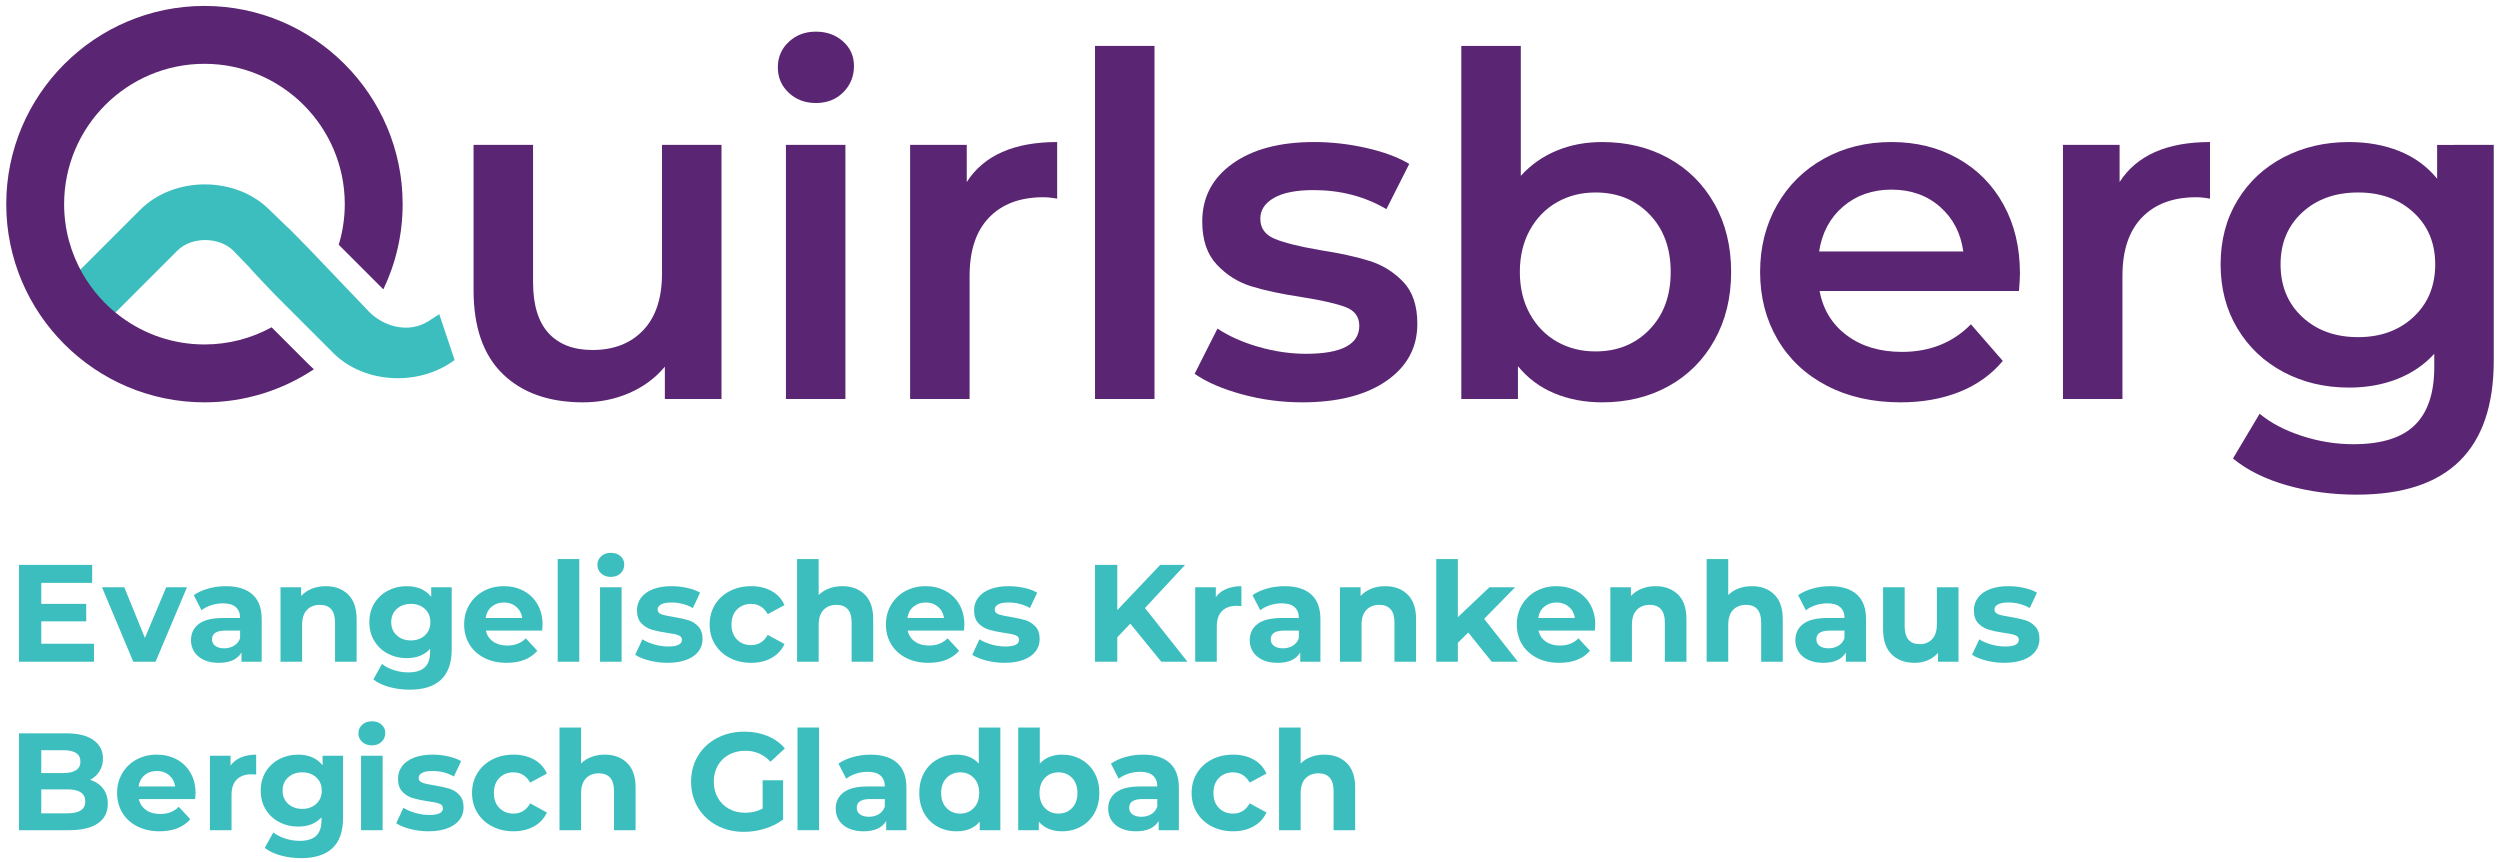 <?xml version="1.0" encoding="utf-8"?>
<!-- Generator: Adobe Illustrator 27.6.1, SVG Export Plug-In . SVG Version: 6.00 Build 0)  -->
<svg version="1.1" xmlns="http://www.w3.org/2000/svg" xmlns:xlink="http://www.w3.org/1999/xlink" x="0px" y="0px"
	 viewBox="0 0 2000 689.286" style="enable-background:new 0 0 2000 689.286;" xml:space="preserve">
<style type="text/css">
	.st0{fill:#3CBEBE;}
	.st1{fill:#5A2572;}
</style>
<g id="Background">
</g>
<g id="Ebene_1">
	<g>
		<path class="st0" d="M75.186,514.991v14.392H15.184v-77.493h58.562v14.392H33.007v16.827h35.979v13.948H33.007v17.935H75.186z"/>
		<path class="st0" d="M149.578,469.824l-25.13,59.559h-17.823l-25.02-59.559h17.824l16.495,40.518l17.049-40.518H149.578z"/>
		<path class="st0" d="M201.94,475.525c4.943,4.392,7.417,11.015,7.417,19.871v33.986h-16.163v-7.417
			c-3.249,5.535-9.299,8.303-18.156,8.303c-4.577,0-8.543-0.775-11.901-2.325c-3.359-1.55-5.922-3.689-7.694-6.421
			c-1.771-2.729-2.657-5.829-2.657-9.299c0-5.535,2.084-9.889,6.255-13.063c4.168-3.172,10.608-4.76,19.318-4.76h13.727
			c0-3.764-1.145-6.66-3.432-8.69c-2.289-2.029-5.72-3.045-10.295-3.045c-3.174,0-6.293,0.499-9.354,1.495
			c-3.063,0.996-5.665,2.344-7.805,4.041l-6.2-12.067c3.247-2.286,7.141-4.058,11.679-5.313c4.539-1.254,9.206-1.882,14.004-1.882
			C189.91,468.938,196.995,471.135,201.94,475.525z M187.217,516.596c2.287-1.365,3.911-3.377,4.871-6.033v-6.089h-11.845
			c-7.085,0-10.627,2.324-10.627,6.974c0,2.215,0.866,3.969,2.602,5.259c1.733,1.292,4.113,1.938,7.14,1.938
			C182.308,518.644,184.928,517.963,187.217,516.596z"/>
		<path class="st0" d="M278.492,475.58c4.539,4.429,6.809,10.998,6.809,19.706v34.097h-17.27v-31.44c0-4.722-1.035-8.247-3.1-10.572
			c-2.067-2.324-5.056-3.487-8.967-3.487c-4.355,0-7.824,1.348-10.406,4.041c-2.584,2.695-3.875,6.698-3.875,12.012v29.447h-17.27
			v-59.559h16.495v6.974c2.287-2.508,5.128-4.445,8.524-5.812c3.394-1.365,7.122-2.048,11.181-2.048
			C267.992,468.938,273.953,471.152,278.492,475.58z"/>
		<path class="st0" d="M361.353,469.824v49.595c0,10.922-2.842,19.042-8.524,24.355c-5.684,5.313-13.987,7.971-24.909,7.971
			c-5.757,0-11.219-0.702-16.384-2.104c-5.167-1.402-9.448-3.432-12.842-6.089l6.864-12.398c2.508,2.065,5.682,3.708,9.521,4.926
			c3.836,1.218,7.675,1.827,11.513,1.827c5.978,0,10.387-1.348,13.229-4.041c2.84-2.695,4.262-6.771,4.262-12.232v-2.547
			c-4.502,4.945-10.776,7.418-18.819,7.418c-5.463,0-10.462-1.199-15-3.599c-4.539-2.397-8.137-5.773-10.794-10.129
			c-2.657-4.354-3.985-9.372-3.985-15.056c0-5.683,1.329-10.7,3.985-15.057c2.657-4.354,6.255-7.729,10.794-10.129
			c4.539-2.397,9.538-3.598,15-3.598c8.635,0,15.203,2.842,19.705,8.523v-7.638H361.353z M339.932,508.294
			c2.915-2.693,4.373-6.217,4.373-10.572c0-4.354-1.458-7.878-4.373-10.572c-2.916-2.693-6.661-4.041-11.236-4.041
			c-4.577,0-8.341,1.348-11.292,4.041c-2.953,2.694-4.428,6.218-4.428,10.572c0,4.355,1.476,7.879,4.428,10.572
			c2.951,2.694,6.715,4.04,11.292,4.04C333.271,512.334,337.016,510.988,339.932,508.294z"/>
		<path class="st0" d="M433.753,504.474h-45.057c0.811,3.691,2.729,6.605,5.756,8.745c3.025,2.142,6.79,3.211,11.292,3.211
			c3.1,0,5.848-0.46,8.248-1.384c2.397-0.922,4.63-2.381,6.698-4.373l9.188,9.963c-5.61,6.421-13.802,9.632-24.577,9.632
			c-6.717,0-12.658-1.31-17.823-3.93c-5.167-2.619-9.152-6.255-11.956-10.905c-2.806-4.649-4.207-9.925-4.207-15.83
			c0-5.829,1.384-11.088,4.151-15.775c2.768-4.687,6.568-8.34,11.403-10.96c4.833-2.619,10.24-3.93,16.218-3.93
			c5.829,0,11.106,1.256,15.831,3.764c4.722,2.51,8.431,6.107,11.126,10.794c2.693,4.688,4.041,10.129,4.041,16.328
			C434.086,500.046,433.975,501.595,433.753,504.474z M393.346,485.322c-2.657,2.214-4.281,5.241-4.871,9.078h29.337
			c-0.592-3.764-2.214-6.771-4.871-9.022c-2.657-2.251-5.905-3.377-9.742-3.377C399.286,482.001,396.003,483.108,393.346,485.322z"
			/>
		<path class="st0" d="M446.152,447.24h17.27v82.143h-17.27V447.24z"/>
		<path class="st0" d="M480.913,458.753c-1.993-1.844-2.989-4.132-2.989-6.863c0-2.729,0.997-5.018,2.989-6.863
			c1.993-1.845,4.575-2.768,7.749-2.768c3.172,0,5.757,0.885,7.75,2.656s2.989,3.985,2.989,6.643c0,2.878-0.997,5.259-2.989,7.141
			s-4.577,2.822-7.75,2.822C485.488,461.52,482.905,460.598,480.913,458.753z M480.027,469.824h17.27v59.559h-17.27V469.824z"/>
		<path class="st0" d="M519.437,528.441c-4.724-1.218-8.488-2.748-11.292-4.594l5.757-12.399c2.657,1.699,5.867,3.083,9.631,4.152
			c3.764,1.07,7.454,1.604,11.07,1.604c7.307,0,10.96-1.808,10.96-5.424c0-1.697-0.997-2.915-2.989-3.653
			c-1.993-0.737-5.056-1.365-9.188-1.883c-4.871-0.736-8.894-1.586-12.067-2.546c-3.174-0.958-5.922-2.657-8.247-5.092
			c-2.325-2.436-3.487-5.904-3.487-10.406c0-3.765,1.088-7.103,3.266-10.02c2.176-2.914,5.35-5.184,9.521-6.808
			c4.169-1.623,9.095-2.436,14.779-2.436c4.207,0,8.395,0.462,12.565,1.384c4.168,0.924,7.62,2.196,10.351,3.819l-5.756,12.288
			c-5.241-2.951-10.96-4.429-17.159-4.429c-3.691,0-6.459,0.518-8.303,1.55c-1.846,1.035-2.768,2.363-2.768,3.985
			c0,1.846,0.996,3.138,2.989,3.875c1.993,0.738,5.165,1.439,9.521,2.104c4.871,0.812,8.856,1.68,11.956,2.602
			c3.1,0.924,5.793,2.602,8.082,5.037c2.287,2.436,3.432,5.831,3.432,10.185c0,3.691-1.107,6.975-3.321,9.853
			c-2.214,2.879-5.444,5.111-9.687,6.698c-4.245,1.586-9.282,2.38-15.111,2.38C528.994,530.268,524.159,529.659,519.437,528.441z"/>
		<path class="st0" d="M583.811,526.339c-5.056-2.619-9.005-6.255-11.845-10.905c-2.842-4.649-4.262-9.925-4.262-15.83
			c0-5.904,1.42-11.182,4.262-15.831c2.84-4.649,6.789-8.284,11.845-10.904c5.055-2.619,10.756-3.93,17.104-3.93
			c6.272,0,11.752,1.311,16.439,3.93c4.686,2.62,8.099,6.365,10.24,11.236l-13.395,7.196c-3.1-5.461-7.566-8.192-13.396-8.192
			c-4.502,0-8.23,1.478-11.181,4.428c-2.953,2.953-4.428,6.975-4.428,12.067c0,5.092,1.476,9.115,4.428,12.066
			c2.951,2.953,6.679,4.429,11.181,4.429c5.904,0,10.368-2.729,13.396-8.192l13.395,7.307c-2.141,4.724-5.554,8.413-10.24,11.07
			c-4.688,2.657-10.167,3.985-16.439,3.985C594.566,530.268,588.865,528.959,583.811,526.339z"/>
		<path class="st0" d="M691.746,475.58c4.539,4.429,6.809,10.998,6.809,19.706v34.097h-17.27v-31.44c0-4.722-1.035-8.247-3.1-10.572
			c-2.067-2.324-5.056-3.487-8.967-3.487c-4.355,0-7.824,1.348-10.406,4.041c-2.584,2.695-3.875,6.698-3.875,12.012v29.447h-17.27
			V447.24h17.27v28.783c2.287-2.287,5.054-4.041,8.303-5.259c3.247-1.218,6.79-1.826,10.627-1.826
			C681.247,468.938,687.208,471.152,691.746,475.58z"/>
		<path class="st0" d="M771.176,504.474H726.12c0.811,3.691,2.729,6.605,5.756,8.745c3.025,2.142,6.79,3.211,11.292,3.211
			c3.1,0,5.848-0.46,8.248-1.384c2.397-0.922,4.63-2.381,6.698-4.373l9.188,9.963c-5.61,6.421-13.802,9.632-24.577,9.632
			c-6.717,0-12.658-1.31-17.823-3.93c-5.167-2.619-9.152-6.255-11.956-10.905c-2.806-4.649-4.207-9.925-4.207-15.83
			c0-5.829,1.384-11.088,4.151-15.775c2.768-4.687,6.568-8.34,11.403-10.96c4.833-2.619,10.24-3.93,16.218-3.93
			c5.829,0,11.106,1.256,15.831,3.764c4.722,2.51,8.431,6.107,11.126,10.794c2.693,4.688,4.041,10.129,4.041,16.328
			C771.508,500.046,771.398,501.595,771.176,504.474z M730.769,485.322c-2.657,2.214-4.281,5.241-4.871,9.078h29.337
			c-0.592-3.764-2.214-6.771-4.871-9.022c-2.657-2.251-5.905-3.377-9.742-3.377C736.709,482.001,733.426,483.108,730.769,485.322z"
			/>
		<path class="st0" d="M789.109,528.441c-4.724-1.218-8.488-2.748-11.292-4.594l5.757-12.399c2.657,1.699,5.867,3.083,9.631,4.152
			c3.764,1.07,7.454,1.604,11.07,1.604c7.307,0,10.96-1.808,10.96-5.424c0-1.697-0.997-2.915-2.989-3.653
			c-1.993-0.737-5.056-1.365-9.188-1.883c-4.871-0.736-8.894-1.586-12.067-2.546c-3.174-0.958-5.922-2.657-8.247-5.092
			c-2.325-2.436-3.487-5.904-3.487-10.406c0-3.765,1.088-7.103,3.266-10.02c2.176-2.914,5.35-5.184,9.521-6.808
			c4.169-1.623,9.095-2.436,14.779-2.436c4.207,0,8.395,0.462,12.565,1.384c4.168,0.924,7.62,2.196,10.351,3.819l-5.756,12.288
			c-5.241-2.951-10.96-4.429-17.159-4.429c-3.691,0-6.459,0.518-8.303,1.55c-1.846,1.035-2.768,2.363-2.768,3.985
			c0,1.846,0.996,3.138,2.989,3.875c1.993,0.738,5.165,1.439,9.521,2.104c4.871,0.812,8.856,1.68,11.956,2.602
			c3.1,0.924,5.793,2.602,8.082,5.037c2.287,2.436,3.432,5.831,3.432,10.185c0,3.691-1.107,6.975-3.321,9.853
			c-2.214,2.879-5.444,5.111-9.687,6.698c-4.245,1.586-9.282,2.38-15.111,2.38C798.667,530.268,793.832,529.659,789.109,528.441z"/>
		<path class="st0" d="M904.24,498.939l-10.406,10.849v19.595h-17.823v-77.493h17.823v36.2l34.318-36.2h19.927l-32.104,34.54
			l33.986,42.953h-20.923L904.24,498.939z"/>
		<path class="st0" d="M981.013,471.152c3.505-1.476,7.545-2.214,12.122-2.214v15.941c-1.92-0.147-3.21-0.222-3.875-0.222
			c-4.945,0-8.82,1.384-11.624,4.151c-2.806,2.768-4.207,6.919-4.207,12.454v28.119h-17.27v-59.559h16.495v7.859
			C974.721,474.805,977.507,472.63,981.013,471.152z"/>
		<path class="st0" d="M1048.932,475.525c4.943,4.392,7.416,11.015,7.416,19.871v33.986h-16.162v-7.417
			c-3.248,5.535-9.299,8.303-18.156,8.303c-4.576,0-8.543-0.775-11.9-2.325c-3.358-1.55-5.922-3.689-7.693-6.421
			c-1.771-2.729-2.657-5.829-2.657-9.299c0-5.535,2.084-9.889,6.255-13.063c4.167-3.172,10.609-4.76,19.318-4.76h13.727
			c0-3.764-1.145-6.66-3.432-8.69c-2.289-2.029-5.721-3.045-10.295-3.045c-3.174,0-6.293,0.499-9.355,1.495
			s-5.664,2.344-7.805,4.041l-6.199-12.067c3.247-2.286,7.14-4.058,11.679-5.313c4.539-1.254,9.205-1.882,14.004-1.882
			C1036.901,468.938,1043.987,471.135,1048.932,475.525z M1034.208,516.596c2.287-1.365,3.912-3.377,4.871-6.033v-6.089h-11.846
			c-7.084,0-10.627,2.324-10.627,6.974c0,2.215,0.867,3.969,2.602,5.259c1.732,1.292,4.113,1.938,7.141,1.938
			C1029.299,518.644,1031.918,517.963,1034.208,516.596z"/>
		<path class="st0" d="M1126.036,475.58c4.539,4.429,6.809,10.998,6.809,19.706v34.097h-17.271v-31.44
			c0-4.722-1.034-8.247-3.1-10.572c-2.066-2.324-5.056-3.487-8.967-3.487c-4.355,0-7.823,1.348-10.406,4.041
			c-2.584,2.695-3.875,6.698-3.875,12.012v29.447h-17.27v-59.559h16.495v6.974c2.286-2.508,5.129-4.445,8.524-5.812
			c3.394-1.365,7.121-2.048,11.181-2.048C1115.536,468.938,1121.497,471.152,1126.036,475.58z"/>
		<path class="st0" d="M1174.58,506.024l-8.304,8.191v15.167h-17.27V447.24h17.27v46.496l25.241-23.912h20.591l-24.798,25.24
			l27.012,34.318h-20.923L1174.58,506.024z"/>
		<path class="st0" d="M1275.872,504.474h-45.057c0.812,3.691,2.729,6.605,5.757,8.745c3.025,2.142,6.789,3.211,11.292,3.211
			c3.1,0,5.849-0.46,8.247-1.384c2.397-0.922,4.631-2.381,6.698-4.373l9.188,9.963c-5.609,6.421-13.802,9.632-24.576,9.632
			c-6.717,0-12.659-1.31-17.824-3.93c-5.166-2.619-9.151-6.255-11.956-10.905c-2.806-4.649-4.206-9.925-4.206-15.83
			c0-5.829,1.384-11.088,4.151-15.775c2.768-4.687,6.567-8.34,11.402-10.96c4.833-2.619,10.24-3.93,16.218-3.93
			c5.829,0,11.107,1.256,15.831,3.764c4.723,2.51,8.431,6.107,11.126,10.794c2.693,4.688,4.04,10.129,4.04,16.328
			C1276.204,500.046,1276.093,501.595,1275.872,504.474z M1235.464,485.322c-2.656,2.214-4.28,5.241-4.87,9.078h29.336
			c-0.591-3.764-2.214-6.771-4.871-9.022c-2.656-2.251-5.905-3.377-9.741-3.377C1241.405,482.001,1238.122,483.108,1235.464,485.322
			z"/>
		<path class="st0" d="M1342.35,475.58c4.539,4.429,6.809,10.998,6.809,19.706v34.097h-17.271v-31.44
			c0-4.722-1.034-8.247-3.1-10.572c-2.066-2.324-5.056-3.487-8.967-3.487c-4.355,0-7.823,1.348-10.406,4.041
			c-2.584,2.695-3.875,6.698-3.875,12.012v29.447h-17.27v-59.559h16.495v6.974c2.286-2.508,5.129-4.445,8.524-5.812
			c3.394-1.365,7.121-2.048,11.181-2.048C1331.85,468.938,1337.811,471.152,1342.35,475.58z"/>
		<path class="st0" d="M1419.4,475.58c4.539,4.429,6.809,10.998,6.809,19.706v34.097h-17.271v-31.44c0-4.722-1.034-8.247-3.1-10.572
			c-2.066-2.324-5.056-3.487-8.967-3.487c-4.355,0-7.823,1.348-10.406,4.041c-2.584,2.695-3.875,6.698-3.875,12.012v29.447h-17.27
			V447.24h17.27v28.783c2.287-2.287,5.055-4.041,8.304-5.259c3.246-1.218,6.789-1.826,10.627-1.826
			C1408.9,468.938,1414.861,471.152,1419.4,475.58z"/>
		<path class="st0" d="M1485.434,475.525c4.943,4.392,7.417,11.015,7.417,19.871v33.986h-16.163v-7.417
			c-3.248,5.535-9.299,8.303-18.155,8.303c-4.577,0-8.543-0.775-11.9-2.325c-3.359-1.55-5.923-3.689-7.694-6.421
			c-1.771-2.729-2.657-5.829-2.657-9.299c0-5.535,2.085-9.889,6.255-13.063c4.169-3.172,10.609-4.76,19.318-4.76h13.728
			c0-3.764-1.146-6.66-3.433-8.69c-2.288-2.029-5.72-3.045-10.295-3.045c-3.174,0-6.293,0.499-9.354,1.495
			c-3.063,0.996-5.665,2.344-7.805,4.041l-6.199-12.067c3.246-2.286,7.14-4.058,11.679-5.313c4.539-1.254,9.206-1.882,14.004-1.882
			C1473.404,468.938,1480.489,471.135,1485.434,475.525z M1470.71,516.596c2.286-1.365,3.911-3.377,4.871-6.033v-6.089h-11.846
			c-7.085,0-10.628,2.324-10.628,6.974c0,2.215,0.867,3.969,2.602,5.259c1.733,1.292,4.113,1.938,7.141,1.938
			C1465.801,518.644,1468.421,517.963,1470.71,516.596z"/>
		<path class="st0" d="M1566.801,469.824v59.559h-16.385v-7.085c-2.288,2.584-5.02,4.558-8.191,5.923
			c-3.175,1.364-6.606,2.048-10.296,2.048c-7.823,0-14.023-2.251-18.599-6.753c-4.576-4.501-6.863-11.182-6.863-20.038v-33.653
			h17.27v31.107c0,9.595,4.022,14.392,12.067,14.392c4.132,0,7.453-1.346,9.963-4.041c2.509-2.692,3.765-6.697,3.765-12.011v-29.447
			H1566.801z"/>
		<path class="st0" d="M1588.942,528.441c-4.724-1.218-8.488-2.748-11.292-4.594l5.757-12.399c2.657,1.699,5.867,3.083,9.631,4.152
			c3.765,1.07,7.454,1.604,11.071,1.604c7.306,0,10.959-1.808,10.959-5.424c0-1.697-0.996-2.915-2.988-3.653
			c-1.993-0.737-5.057-1.365-9.188-1.883c-4.871-0.736-8.895-1.586-12.067-2.546c-3.174-0.958-5.923-2.657-8.247-5.092
			c-2.325-2.436-3.487-5.904-3.487-10.406c0-3.765,1.088-7.103,3.266-10.02c2.176-2.914,5.351-5.184,9.521-6.808
			c4.169-1.623,9.096-2.436,14.779-2.436c4.207,0,8.395,0.462,12.564,1.384c4.169,0.924,7.62,2.196,10.352,3.819l-5.757,12.288
			c-5.241-2.951-10.96-4.429-17.159-4.429c-3.691,0-6.459,0.518-8.303,1.55c-1.846,1.035-2.768,2.363-2.768,3.985
			c0,1.846,0.996,3.138,2.989,3.875c1.992,0.738,5.165,1.439,9.521,2.104c4.871,0.812,8.856,1.68,11.956,2.602
			c3.1,0.924,5.793,2.602,8.081,5.037c2.287,2.436,3.432,5.831,3.432,10.185c0,3.691-1.106,6.975-3.321,9.853
			c-2.214,2.879-5.443,5.111-9.687,6.698c-4.244,1.586-9.281,2.38-15.111,2.38C1598.499,530.268,1593.665,529.659,1588.942,528.441z
			"/>
		<path class="st0" d="M82.492,630.886c2.508,3.285,3.764,7.325,3.764,12.122c0,6.791-2.64,12.012-7.916,15.665
			c-5.277,3.653-12.971,5.479-23.082,5.479H15.184V586.66h37.861c9.446,0,16.697,1.81,21.753,5.425
			c5.055,3.616,7.583,8.524,7.583,14.724c0,3.764-0.905,7.123-2.712,10.074c-1.809,2.952-4.336,5.277-7.583,6.974
			C76.514,625.26,79.982,627.603,82.492,630.886z M33.007,600.166v18.267h17.824c4.428,0,7.786-0.775,10.074-2.325
			c2.287-1.55,3.432-3.837,3.432-6.863c0-3.025-1.145-5.295-3.432-6.809c-2.289-1.512-5.646-2.27-10.074-2.27H33.007z
			 M64.614,648.322c2.397-1.55,3.598-3.947,3.598-7.195c0-6.421-4.76-9.632-14.281-9.632H33.007v19.152h20.923
			C58.653,650.647,62.214,649.872,64.614,648.322z"/>
		<path class="st0" d="M156.111,639.245h-45.057c0.811,3.691,2.729,6.605,5.756,8.745c3.025,2.142,6.79,3.211,11.292,3.211
			c3.1,0,5.848-0.46,8.248-1.384c2.397-0.922,4.63-2.381,6.698-4.373l9.188,9.963c-5.61,6.421-13.802,9.632-24.577,9.632
			c-6.717,0-12.658-1.31-17.823-3.93c-5.167-2.619-9.152-6.255-11.956-10.905c-2.806-4.649-4.207-9.925-4.207-15.83
			c0-5.829,1.384-11.088,4.151-15.775c2.768-4.687,6.568-8.34,11.403-10.96c4.833-2.619,10.24-3.93,16.218-3.93
			c5.829,0,11.106,1.256,15.831,3.764c4.722,2.51,8.431,6.107,11.126,10.794c2.693,4.688,4.041,10.129,4.041,16.328
			C156.443,634.816,156.332,636.366,156.111,639.245z M115.704,620.093c-2.657,2.214-4.281,5.241-4.871,9.078h29.337
			c-0.592-3.764-2.214-6.771-4.871-9.022c-2.657-2.251-5.905-3.377-9.742-3.377C121.644,616.771,118.36,617.879,115.704,620.093z"/>
		<path class="st0" d="M192.809,605.923c3.505-1.476,7.545-2.214,12.122-2.214v15.941c-1.92-0.147-3.21-0.222-3.875-0.222
			c-4.945,0-8.82,1.384-11.624,4.151c-2.806,2.768-4.207,6.919-4.207,12.454v28.119h-17.27v-59.559h16.495v7.859
			C186.516,609.576,189.303,607.4,192.809,605.923z"/>
		<path class="st0" d="M274.453,604.594v49.595c0,10.922-2.842,19.042-8.524,24.355c-5.684,5.313-13.987,7.971-24.909,7.971
			c-5.757,0-11.219-0.702-16.384-2.104c-5.167-1.402-9.448-3.432-12.842-6.089l6.864-12.398c2.508,2.065,5.682,3.708,9.521,4.926
			c3.836,1.218,7.675,1.827,11.513,1.827c5.978,0,10.387-1.348,13.229-4.041c2.84-2.695,4.262-6.771,4.262-12.232v-2.547
			c-4.502,4.945-10.776,7.418-18.819,7.418c-5.463,0-10.462-1.199-15-3.599c-4.539-2.397-8.137-5.773-10.794-10.129
			c-2.657-4.354-3.985-9.372-3.985-15.056c0-5.683,1.329-10.7,3.985-15.057c2.657-4.354,6.255-7.729,10.794-10.129
			c4.539-2.397,9.538-3.598,15-3.598c8.635,0,15.203,2.842,19.705,8.523v-7.638H274.453z M253.032,643.064
			c2.915-2.693,4.373-6.217,4.373-10.572c0-4.354-1.458-7.878-4.373-10.572c-2.916-2.693-6.661-4.041-11.236-4.041
			c-4.577,0-8.341,1.348-11.292,4.041c-2.953,2.694-4.428,6.218-4.428,10.572c0,4.355,1.476,7.879,4.428,10.572
			c2.951,2.694,6.715,4.04,11.292,4.04C246.371,647.104,250.116,645.759,253.032,643.064z"/>
		<path class="st0" d="M289.73,593.523c-1.993-1.844-2.989-4.132-2.989-6.863c0-2.729,0.997-5.018,2.989-6.863
			c1.993-1.845,4.575-2.768,7.749-2.768c3.172,0,5.757,0.885,7.75,2.656s2.989,3.985,2.989,6.643c0,2.878-0.997,5.259-2.989,7.141
			s-4.577,2.822-7.75,2.822C294.305,596.291,291.723,595.369,289.73,593.523z M288.844,604.594h17.27v59.559h-17.27V604.594z"/>
		<path class="st0" d="M328.254,663.212c-4.724-1.218-8.488-2.748-11.292-4.594l5.757-12.399c2.657,1.699,5.867,3.083,9.631,4.152
			c3.764,1.07,7.454,1.604,11.07,1.604c7.307,0,10.96-1.808,10.96-5.424c0-1.697-0.997-2.915-2.989-3.653
			c-1.993-0.737-5.056-1.365-9.188-1.883c-4.871-0.736-8.894-1.586-12.067-2.546c-3.174-0.958-5.922-2.657-8.247-5.092
			c-2.325-2.436-3.487-5.904-3.487-10.406c0-3.765,1.088-7.103,3.266-10.02c2.176-2.914,5.35-5.184,9.521-6.808
			c4.169-1.623,9.095-2.436,14.779-2.436c4.207,0,8.395,0.462,12.565,1.384c4.168,0.924,7.62,2.196,10.351,3.819l-5.756,12.288
			c-5.241-2.951-10.96-4.429-17.159-4.429c-3.691,0-6.459,0.518-8.303,1.55c-1.846,1.035-2.768,2.363-2.768,3.985
			c0,1.846,0.996,3.138,2.989,3.875c1.993,0.738,5.165,1.439,9.521,2.104c4.871,0.812,8.856,1.68,11.956,2.602
			c3.1,0.924,5.793,2.602,8.082,5.037c2.287,2.436,3.432,5.831,3.432,10.185c0,3.691-1.107,6.975-3.321,9.853
			c-2.214,2.879-5.444,5.111-9.687,6.698c-4.245,1.586-9.282,2.38-15.111,2.38C337.812,665.039,332.977,664.429,328.254,663.212z"/>
		<path class="st0" d="M393.735,661.109c-5.056-2.619-9.005-6.255-11.845-10.905c-2.842-4.649-4.262-9.925-4.262-15.83
			c0-5.904,1.42-11.182,4.262-15.831c2.84-4.649,6.789-8.284,11.845-10.904c5.055-2.619,10.756-3.93,17.104-3.93
			c6.272,0,11.752,1.311,16.439,3.93c4.686,2.62,8.099,6.365,10.24,11.236l-13.395,7.196c-3.1-5.461-7.566-8.192-13.396-8.192
			c-4.502,0-8.23,1.478-11.181,4.428c-2.953,2.953-4.428,6.975-4.428,12.067c0,5.092,1.476,9.115,4.428,12.066
			c2.951,2.953,6.679,4.429,11.181,4.429c5.904,0,10.368-2.729,13.396-8.192l13.395,7.307c-2.141,4.724-5.554,8.413-10.24,11.07
			c-4.688,2.657-10.167,3.985-16.439,3.985C404.491,665.039,398.79,663.729,393.735,661.109z"/>
		<path class="st0" d="M501.671,610.35c4.539,4.429,6.809,10.998,6.809,19.706v34.097h-17.27v-31.44c0-4.722-1.035-8.247-3.1-10.572
			c-2.067-2.324-5.056-3.487-8.967-3.487c-4.355,0-7.824,1.348-10.406,4.041c-2.584,2.695-3.875,6.698-3.875,12.012v29.447h-17.27
			V582.01h17.27v28.783c2.287-2.287,5.054-4.041,8.303-5.259c3.247-1.218,6.79-1.826,10.627-1.826
			C491.172,603.709,497.133,605.923,501.671,610.35z"/>
		<path class="st0" d="M610.105,624.189h16.384v31.439c-4.207,3.174-9.078,5.609-14.613,7.307
			c-5.535,1.697-11.108,2.546-16.716,2.546c-8.045,0-15.277-1.716-21.698-5.147s-11.458-8.192-15.111-14.281
			c-3.653-6.088-5.48-12.97-5.48-20.646s1.827-14.559,5.48-20.646c3.653-6.089,8.727-10.85,15.222-14.281
			c6.494-3.432,13.8-5.147,21.919-5.147c6.79,0,12.953,1.145,18.488,3.432c5.535,2.288,10.185,5.609,13.949,9.963l-11.513,10.628
			c-5.535-5.829-12.215-8.745-20.038-8.745c-4.945,0-9.337,1.034-13.174,3.1c-3.838,2.066-6.827,4.981-8.967,8.745
			c-2.142,3.765-3.21,8.082-3.21,12.953c0,4.798,1.069,9.077,3.21,12.841c2.14,3.765,5.109,6.698,8.912,8.802
			c3.8,2.104,8.137,3.154,13.008,3.154c5.165,0,9.814-1.106,13.949-3.32V624.189z"/>
		<path class="st0" d="M638.002,582.01h17.27v82.143h-17.27V582.01z"/>
		<path class="st0" d="M717.708,610.296c4.943,4.392,7.417,11.015,7.417,19.871v33.986h-16.163v-7.417
			c-3.249,5.535-9.299,8.303-18.156,8.303c-4.577,0-8.543-0.775-11.901-2.325c-3.359-1.55-5.922-3.689-7.694-6.421
			c-1.771-2.729-2.657-5.829-2.657-9.299c0-5.535,2.084-9.889,6.255-13.063c4.168-3.172,10.608-4.76,19.318-4.76h13.727
			c0-3.764-1.145-6.66-3.432-8.69c-2.289-2.029-5.72-3.045-10.295-3.045c-3.174,0-6.293,0.499-9.354,1.495
			c-3.063,0.996-5.665,2.344-7.805,4.041l-6.2-12.067c3.247-2.286,7.141-4.058,11.679-5.313c4.539-1.254,9.206-1.882,14.004-1.882
			C705.677,603.709,712.763,605.905,717.708,610.296z M702.984,651.367c2.287-1.365,3.911-3.377,4.871-6.033v-6.089H696.01
			c-7.085,0-10.627,2.324-10.627,6.974c0,2.215,0.866,3.969,2.602,5.259c1.733,1.292,4.113,1.938,7.14,1.938
			C698.075,653.415,700.696,652.733,702.984,651.367z"/>
		<path class="st0" d="M800.293,582.01v82.143h-16.495v-6.863c-4.281,5.166-10.48,7.749-18.598,7.749
			c-5.609,0-10.683-1.254-15.222-3.764c-4.539-2.509-8.101-6.089-10.683-10.738c-2.584-4.65-3.875-10.036-3.875-16.163
			c0-6.125,1.29-11.514,3.875-16.163c2.583-4.649,6.144-8.229,10.683-10.738c4.539-2.508,9.612-3.764,15.222-3.764
			c7.601,0,13.542,2.398,17.823,7.195V582.01H800.293z M779.037,646.385c2.878-2.988,4.318-6.991,4.318-12.011
			c0-5.019-1.439-9.022-4.318-12.012c-2.878-2.989-6.495-4.483-10.849-4.483c-4.428,0-8.082,1.494-10.96,4.483
			s-4.317,6.993-4.317,12.012c0,5.02,1.439,9.022,4.317,12.011c2.878,2.989,6.532,4.484,10.96,4.484
			C772.542,650.869,776.159,649.374,779.037,646.385z"/>
		<path class="st0" d="M864.887,607.528c4.539,2.546,8.099,6.126,10.683,10.738c2.583,4.613,3.875,9.982,3.875,16.107
			c0,6.127-1.292,11.496-3.875,16.107c-2.584,4.613-6.144,8.192-10.683,10.738c-4.539,2.546-9.576,3.819-15.111,3.819
			c-8.192,0-14.43-2.583-18.709-7.749v6.863h-16.495V582.01h17.27v28.894c4.354-4.797,10.332-7.195,17.934-7.195
			C855.311,603.709,860.348,604.981,864.887,607.528z M857.691,646.385c2.84-2.988,4.262-6.991,4.262-12.011
			c0-5.019-1.422-9.022-4.262-12.012c-2.842-2.989-6.477-4.483-10.905-4.483s-8.064,1.494-10.904,4.483
			c-2.842,2.989-4.262,6.993-4.262,12.012c0,5.02,1.42,9.022,4.262,12.011c2.84,2.989,6.476,4.484,10.904,4.484
			S854.849,649.374,857.691,646.385z"/>
		<path class="st0" d="M935.681,610.296c4.943,4.392,7.417,11.015,7.417,19.871v33.986h-16.163v-7.417
			c-3.249,5.535-9.299,8.303-18.156,8.303c-4.577,0-8.543-0.775-11.901-2.325c-3.359-1.55-5.922-3.689-7.694-6.421
			c-1.771-2.729-2.657-5.829-2.657-9.299c0-5.535,2.084-9.889,6.255-13.063c4.168-3.172,10.608-4.76,19.318-4.76h13.727
			c0-3.764-1.145-6.66-3.432-8.69c-2.289-2.029-5.72-3.045-10.295-3.045c-3.174,0-6.293,0.499-9.354,1.495
			c-3.063,0.996-5.665,2.344-7.805,4.041l-6.2-12.067c3.247-2.286,7.141-4.058,11.679-5.313c4.539-1.254,9.206-1.882,14.004-1.882
			C923.65,603.709,930.736,605.905,935.681,610.296z M920.958,651.367c2.287-1.365,3.911-3.377,4.871-6.033v-6.089h-11.845
			c-7.085,0-10.627,2.324-10.627,6.974c0,2.215,0.866,3.969,2.602,5.259c1.733,1.292,4.113,1.938,7.14,1.938
			C916.048,653.415,918.669,652.733,920.958,651.367z"/>
		<path class="st0" d="M969.39,661.109c-5.056-2.619-9.005-6.255-11.845-10.905c-2.842-4.649-4.262-9.925-4.262-15.83
			c0-5.904,1.42-11.182,4.262-15.831c2.84-4.649,6.789-8.284,11.845-10.904c5.055-2.619,10.756-3.93,17.104-3.93
			c6.272,0,11.752,1.311,16.439,3.93c4.686,2.62,8.099,6.365,10.239,11.236l-13.394,7.196c-3.1-5.461-7.566-8.192-13.396-8.192
			c-4.502,0-8.23,1.478-11.181,4.428c-2.953,2.953-4.428,6.975-4.428,12.067c0,5.092,1.476,9.115,4.428,12.066
			c2.951,2.953,6.679,4.429,11.181,4.429c5.904,0,10.368-2.729,13.396-8.192l13.394,7.307c-2.141,4.724-5.554,8.413-10.239,11.07
			c-4.688,2.657-10.167,3.985-16.439,3.985C980.146,665.039,974.444,663.729,969.39,661.109z"/>
		<path class="st0" d="M1077.326,610.35c4.539,4.429,6.809,10.998,6.809,19.706v34.097h-17.271v-31.44
			c0-4.722-1.034-8.247-3.1-10.572c-2.066-2.324-5.056-3.487-8.967-3.487c-4.355,0-7.823,1.348-10.406,4.041
			c-2.584,2.695-3.875,6.698-3.875,12.012v29.447h-17.269V582.01h17.269v28.783c2.287-2.287,5.055-4.041,8.304-5.259
			c3.246-1.218,6.789-1.826,10.627-1.826C1066.826,603.709,1072.787,605.923,1077.326,610.35z"/>
	</g>
	<g>
		<g>
			<g>
				<path class="st0" d="M351.397,251.334l-8.591,5.598c-16.63,10.455-36.393,3.641-47.308-7.274l-46.262-48.463
					c0,0-19.351-19.984-19.588-19.725c-8.033-7.791-14.119-13.646-14.119-13.646c-27.08-27.08-76.276-27.081-103.358,0
					l-48.187,48.188c7.057,14.826,17.552,25.019,28.149,34.235l49.681-49.68c11.78-11.781,33.934-10.915,44.849,0l12.928,13.365
					c-0.222,0.238,19.547,20.975,19.547,20.975l47.493,47.493c24.962,24.962,69.148,26.652,97.051,5.592L351.397,251.334z"/>
				<path class="st1" d="M248.956,293.398c-0.778-0.722-1.553-1.447-2.306-2.2l-29.363-29.363
					c-15.968,8.744-34.271,13.733-53.724,13.733c-24.907,0-47.942-8.159-66.583-21.936c-12.527-9.259-23.07-21.054-30.858-34.626
					c-9.424-16.424-14.818-35.442-14.818-55.697c0-61.9,50.359-112.259,112.259-112.259s112.259,50.359,112.259,112.259
					c0,11.298-1.708,22.199-4.83,32.491l2.663,2.663l32.573,32.573l0.451,0.451c9.887-20.666,15.447-43.781,15.447-68.178
					c0-87.433-71.131-158.564-158.564-158.564C76.131,4.745,5,75.876,5,163.309c0,87.431,71.131,158.563,158.564,158.563
					c32.351,0,62.45-9.764,87.559-26.465L248.956,293.398z"/>
			</g>
			<g>
				<g>
					<path class="st1" d="M631.025,74.23c-5.841-5.454-8.756-12.241-8.756-20.367c0-8.119,2.915-14.906,8.756-20.367
						c5.835-5.454,13.068-8.185,21.7-8.185c8.625,0,15.858,2.605,21.7,7.804c5.835,5.205,8.756,11.743,8.756,19.607
						c0,8.375-2.855,15.418-8.566,21.128c-5.71,5.71-13.009,8.566-21.89,8.566C644.093,82.415,636.86,79.691,631.025,74.23z
						 M628.74,115.916h47.587v203.291H628.74V115.916z"/>
					<path class="st1" d="M845.732,113.631v45.303c-4.063-0.762-7.745-1.142-11.04-1.142c-18.529,0-32.996,5.395-43.399,16.18
						c-10.41,10.79-15.609,26.333-15.609,46.634v98.6h-47.587V115.916H773.4v29.694
						C787.105,124.292,811.213,113.631,845.732,113.631z"/>
					<path class="st1" d="M876.017,36.731h47.587v282.476h-47.587V36.731z"/>
					<path class="st1" d="M993.397,315.401c-15.739-4.313-28.302-9.768-37.689-16.371l18.274-36.166
						c9.136,6.091,20.111,10.98,32.93,14.657c12.813,3.682,25.441,5.52,37.878,5.52c28.422,0,42.639-7.483,42.639-22.461
						c0-7.103-3.617-12.052-10.851-14.847c-7.233-2.79-18.844-5.455-34.834-7.995c-16.75-2.533-30.395-5.454-40.924-8.756
						c-10.535-3.295-19.671-9.071-27.41-17.322c-7.745-8.244-11.611-19.73-11.611-34.453c0-19.285,8.054-34.702,24.175-46.255
						c16.114-11.545,37.879-17.322,65.288-17.322c13.955,0,27.916,1.589,41.877,4.759c13.954,3.176,25.375,7.423,34.262,12.753
						l-18.274,36.167c-17.262-10.148-36.678-15.228-58.247-15.228c-13.961,0-24.554,2.094-31.788,6.282
						c-7.233,4.187-10.85,9.708-10.85,16.56c0,7.615,3.867,13.009,11.611,16.18c7.739,3.176,19.731,6.156,35.976,8.946
						c16.239,2.539,29.563,5.46,39.973,8.755c10.403,3.302,19.349,8.888,26.838,16.751c7.483,7.87,11.231,19.034,11.231,33.501
						c0,19.034-8.251,34.262-24.746,45.683c-16.501,11.421-38.962,17.131-67.383,17.131
						C1025.245,321.872,1009.13,319.713,993.397,315.401z"/>
					<path class="st1" d="M1334.843,126.575c15.608,8.631,27.85,20.813,36.737,36.546c8.881,15.739,13.324,33.883,13.324,54.439
						c0,20.558-4.443,38.771-13.324,54.631c-8.887,15.864-21.129,28.111-36.737,36.737c-15.609,8.631-33.311,12.943-53.107,12.943
						c-13.961,0-26.714-2.415-38.26-7.233c-11.551-4.818-21.259-12.052-29.122-21.7v26.268h-45.303V36.731h47.587v103.93
						c8.119-8.881,17.703-15.609,28.743-20.177c11.04-4.568,23.157-6.853,36.356-6.853
						C1301.531,113.631,1319.234,117.95,1334.843,126.575z M1319.615,263.625c11.29-11.67,16.941-27.029,16.941-46.064
						c0-19.034-5.651-34.387-16.941-46.064c-11.296-11.67-25.697-17.512-43.209-17.512c-11.421,0-21.699,2.606-30.836,7.805
						c-9.137,5.205-16.371,12.628-21.7,22.27c-5.33,9.648-7.994,20.814-7.994,33.501c0,12.694,2.665,23.859,7.994,33.502
						c5.33,9.648,12.563,17.071,21.7,22.27c9.137,5.205,19.415,7.804,30.836,7.804
						C1293.918,281.137,1308.319,275.302,1319.615,263.625z"/>
					<path class="st1" d="M1615.183,232.789h-159.511c2.789,14.978,10.088,26.839,21.89,35.595
						c11.802,8.756,26.458,13.134,43.971,13.134c22.33,0,40.734-7.357,55.201-22.08l25.506,29.314
						c-9.137,10.915-20.688,19.166-34.643,24.745c-13.961,5.586-29.694,8.375-47.207,8.375c-22.336,0-42.008-4.437-59.007-13.324
						c-17.007-8.881-30.141-21.254-39.403-37.118c-9.267-15.858-13.895-33.817-13.895-53.869c0-19.796,4.503-37.623,13.514-53.487
						c9.006-15.858,21.51-28.231,37.499-37.118c15.99-8.881,34.007-13.325,54.059-13.325c19.796,0,37.499,4.379,53.106,13.135
						c15.609,8.756,27.791,21.069,36.547,36.927c8.756,15.864,13.134,34.204,13.134,55.011
						C1615.945,222.006,1615.688,226.698,1615.183,232.789z M1474.516,165.216c-10.534,9.011-16.941,21.003-19.225,35.975h115.351
						c-2.035-14.716-8.251-26.649-18.655-35.785c-10.41-9.137-23.353-13.706-38.83-13.706
						C1497.929,151.701,1485.045,156.21,1474.516,165.216z"/>
					<path class="st1" d="M1768.009,113.631v45.303c-4.062-0.762-7.744-1.142-11.04-1.142c-18.529,0-32.995,5.395-43.399,16.18
						c-10.409,10.79-15.608,26.333-15.608,46.634v98.6h-47.587V115.916h45.303v29.694
						C1709.383,124.292,1733.491,113.631,1768.009,113.631z"/>
					<path class="st1" d="M1995,115.916v172.455c0,71.571-36.546,107.356-109.64,107.356c-19.546,0-38.07-2.474-55.581-7.424
						c-17.512-4.949-31.979-12.123-43.399-21.509l21.318-35.786c8.881,7.358,20.112,13.259,33.692,17.702
						c13.573,4.437,27.344,6.662,41.305,6.662c22.33,0,38.7-5.08,49.11-15.228c10.404-10.154,15.609-25.631,15.609-46.445v-10.659
						c-8.126,8.887-18.023,15.608-29.695,20.177c-11.677,4.568-24.495,6.852-38.451,6.852c-19.291,0-36.737-4.121-52.345-12.372
						c-15.609-8.245-27.922-19.856-36.928-34.834c-9.011-14.972-13.514-32.103-13.514-51.394c0-19.285,4.503-36.357,13.514-51.204
						c9.006-14.847,21.319-26.327,36.928-34.453c15.608-8.119,33.054-12.182,52.345-12.182c14.717,0,28.106,2.415,40.163,7.234
						c12.052,4.824,22.14,12.182,30.266,22.08v-27.029H1995z M1930.854,253.537c11.546-10.785,17.322-24.805,17.322-42.066
						c0-17.001-5.776-30.837-17.322-41.496c-11.552-10.659-26.334-15.99-44.351-15.99c-18.274,0-33.186,5.331-44.732,15.99
						c-11.551,10.659-17.322,24.495-17.322,41.496c0,17.262,5.77,31.282,17.322,42.066c11.546,10.791,26.458,16.179,44.732,16.179
						C1904.52,269.717,1919.301,264.328,1930.854,253.537z"/>
				</g>
			</g>
		</g>
		<path class="st1" d="M577.194,115.916v203.291h-45.303V293.32c-7.614,9.137-17.131,16.18-28.552,21.129
			c-11.421,4.949-23.734,7.423-36.927,7.423c-27.16,0-48.539-7.548-64.147-22.651c-15.608-15.097-23.413-37.499-23.413-67.193
			V115.916h47.587v109.64c0,18.273,4.122,31.919,12.373,40.925c8.244,9.011,19.986,13.514,35.215,13.514
			c17,0,30.515-5.265,40.544-15.799c10.023-10.529,15.038-25.697,15.038-45.493V115.916H577.194z"/>
	</g>
</g>
</svg>
